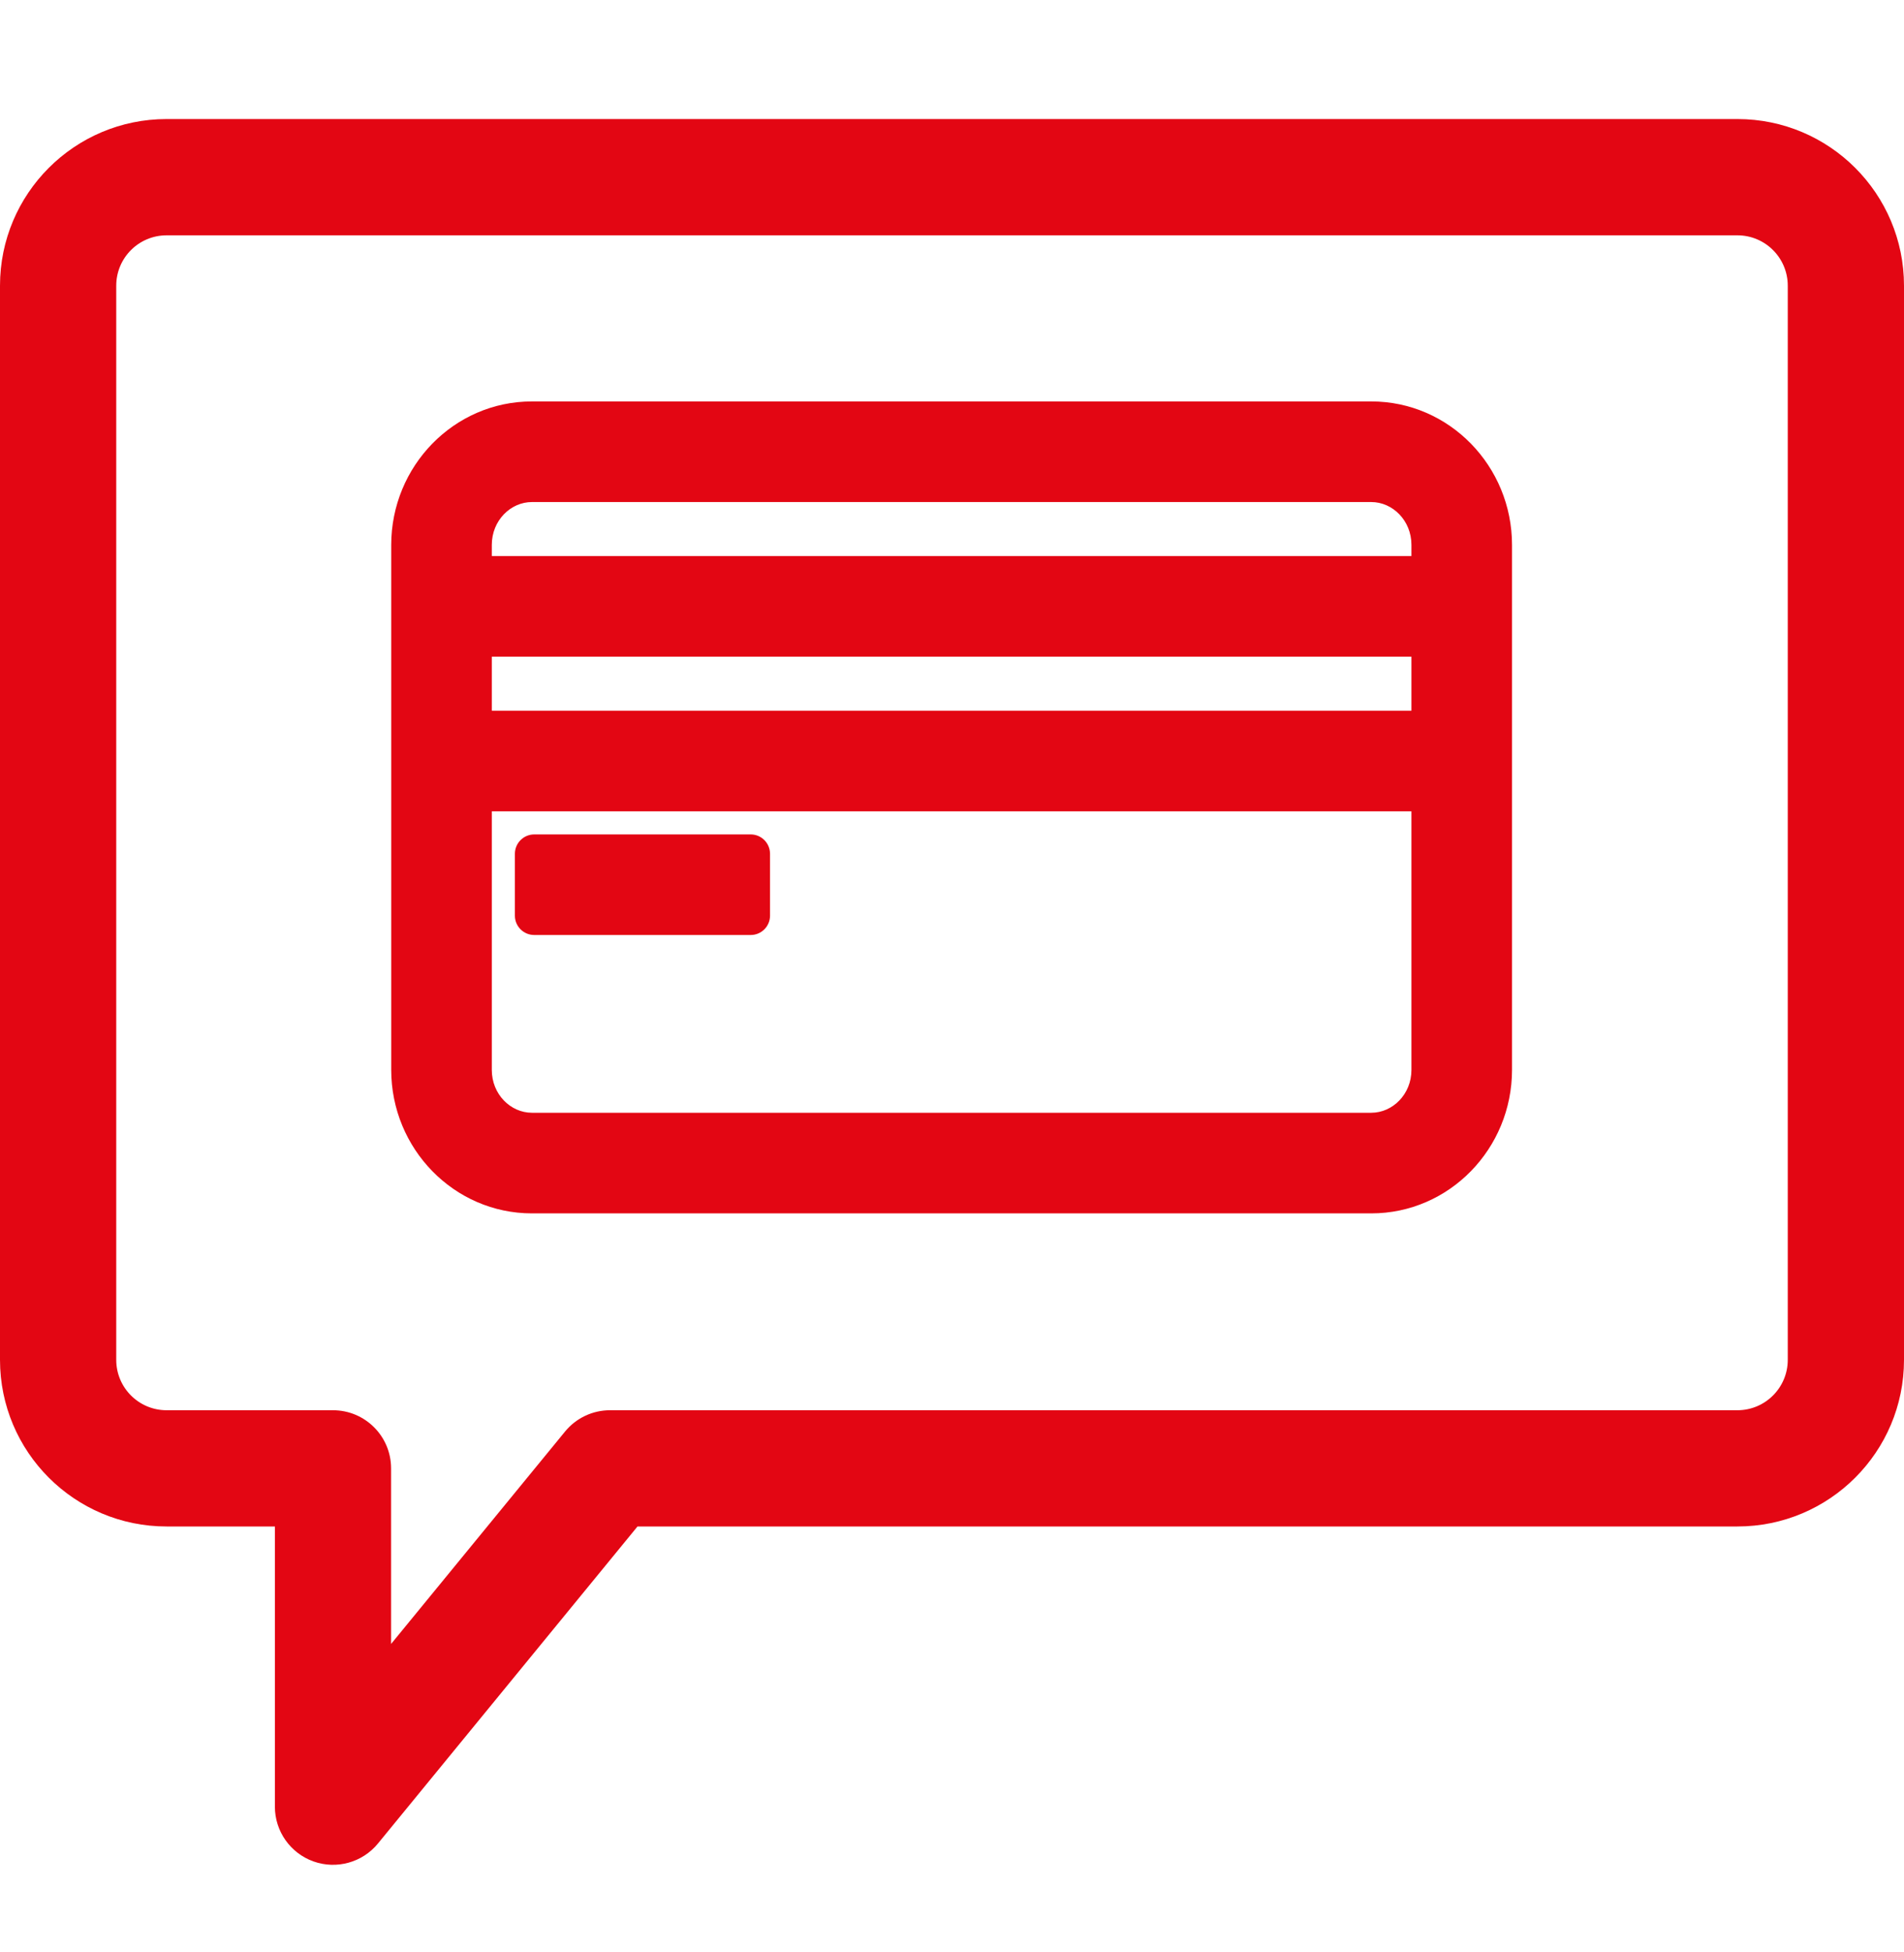 <svg width="40" height="41" viewBox="0 0 40 41" fill="none" xmlns="http://www.w3.org/2000/svg">
<g clip-path="url(#clip0_4_1202)">
<path fill-rule="evenodd" clip-rule="evenodd" d="M3.5 4.942C2.915 4.942 2.442 5.415 2.442 6V28.557C2.442 29.141 2.915 29.615 3.5 29.615H6.995C7.67 29.615 8.216 30.161 8.216 30.836V34.523L11.871 30.062C12.103 29.779 12.449 29.615 12.815 29.615H36.5C37.084 29.615 37.558 29.141 37.558 28.557V6C37.558 5.415 37.084 4.942 36.5 4.942H3.5ZM0 6C0 4.067 1.567 2.5 3.5 2.5H36.5C38.433 2.5 40 4.067 40 6V28.557C40 30.489 38.433 32.056 36.5 32.056H13.393L7.94 38.714C7.613 39.113 7.07 39.263 6.585 39.09C6.099 38.916 5.775 38.456 5.775 37.94V32.056H3.5C1.567 32.056 0 30.489 0 28.557V6Z" fill="#E30613"/>
<path d="M11.223 17.929H15.77V19.228H11.223V17.929ZM28.808 23.774H11.175C10.485 23.774 9.924 23.188 9.924 22.467V16.63H30.058V22.467C30.058 23.188 29.497 23.774 28.808 23.774ZM30.058 15.331H9.924V13.383H30.058V15.331ZM11.175 10.135H28.808C29.497 10.135 30.058 10.722 30.058 11.442V12.083H9.924V11.442C9.924 10.722 10.485 10.135 11.175 10.135ZM28.808 8.836H11.175C9.769 8.836 8.625 10.005 8.625 11.442V22.467C8.625 23.904 9.769 25.073 11.175 25.073H28.808C30.214 25.073 31.357 23.904 31.357 22.467V11.442C31.357 10.005 30.214 8.836 28.808 8.836Z" fill="#E30613"/>
<path fill-rule="evenodd" clip-rule="evenodd" d="M8.219 11.443C8.219 9.789 9.537 8.43 11.175 8.43H28.808C30.448 8.43 31.765 9.789 31.765 11.443V22.468C31.765 24.121 30.448 25.481 28.808 25.481H11.175C9.537 25.481 8.219 24.121 8.219 22.468V11.443ZM11.175 9.244C10.003 9.244 9.033 10.222 9.033 11.443V22.468C9.033 23.689 10.003 24.667 11.175 24.667H28.808C29.981 24.667 30.951 23.689 30.951 22.468V11.443C30.951 10.222 29.981 9.244 28.808 9.244H11.175ZM11.175 10.543C10.727 10.543 10.332 10.93 10.332 11.443V11.677H29.652V11.443C29.652 10.93 29.256 10.543 28.808 10.543H11.175ZM9.518 11.443C9.518 10.515 10.245 9.729 11.175 9.729H28.808C29.739 9.729 30.466 10.515 30.466 11.443V12.084C30.466 12.309 30.284 12.491 30.059 12.491H9.925C9.7 12.491 9.518 12.309 9.518 12.084V11.443ZM9.518 13.383C9.518 13.159 9.7 12.976 9.925 12.976H30.059C30.284 12.976 30.466 13.159 30.466 13.383V15.332C30.466 15.556 30.284 15.739 30.059 15.739H9.925C9.7 15.739 9.518 15.556 9.518 15.332V13.383ZM10.332 13.79V14.925H29.652V13.79H10.332ZM9.518 16.631C9.518 16.406 9.7 16.224 9.925 16.224H30.059C30.284 16.224 30.466 16.406 30.466 16.631V22.468C30.466 23.396 29.739 24.182 28.808 24.182H11.175C10.245 24.182 9.518 23.396 9.518 22.468V16.631ZM10.332 17.038V22.468C10.332 22.981 10.727 23.368 11.175 23.368H28.808C29.256 23.368 29.652 22.981 29.652 22.468V17.038H10.332ZM10.817 17.93C10.817 17.705 10.999 17.523 11.224 17.523H15.771C15.995 17.523 16.177 17.705 16.177 17.93V19.229C16.177 19.453 15.995 19.635 15.771 19.635H11.224C10.999 19.635 10.817 19.453 10.817 19.229V17.93ZM11.631 18.337V18.822H15.364V18.337H11.631Z" fill="#E30613"/>
</g>
<defs>
<clipPath id="clip0_4_1202">
<rect width="40" height="40" fill="white" transform="translate(0 0.5)"/>
</clipPath>
</defs>
</svg>
